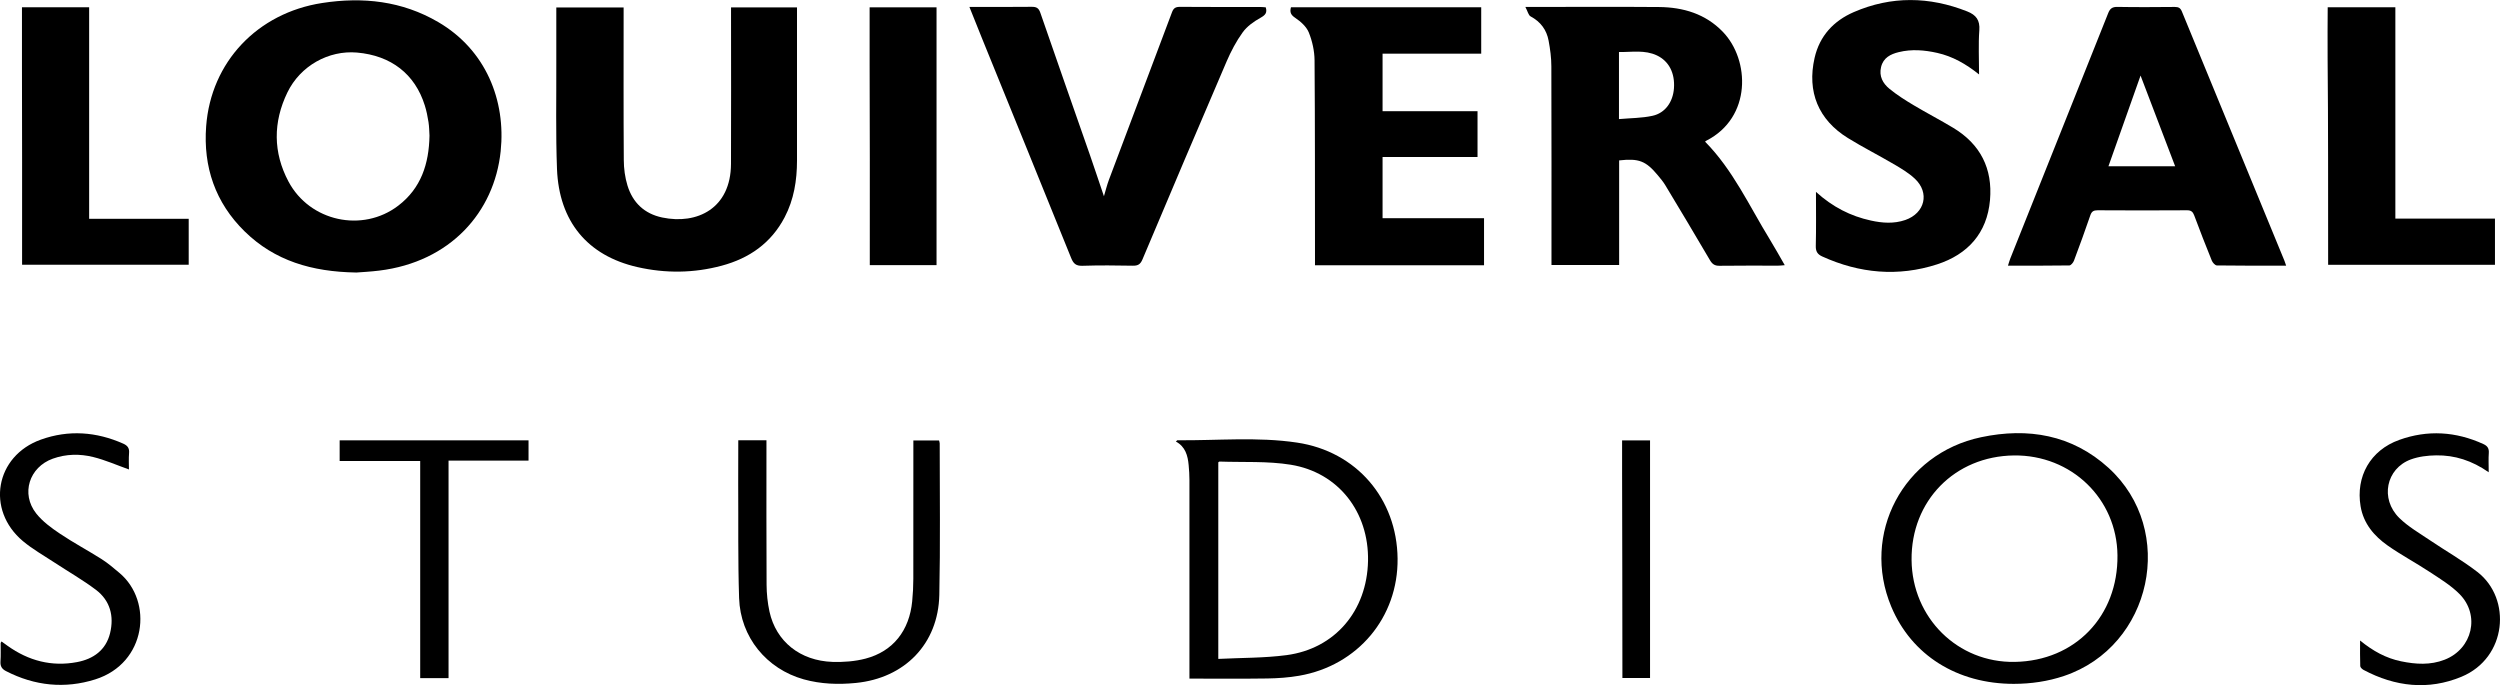<svg viewBox="0 0 576.03 157.88" xmlns="http://www.w3.org/2000/svg" id="Layer_2"><defs><style>.cls-1{fill:#000;stroke-width:0px;}</style></defs><g id="Layer_1-2"><path d="M82.02,62.79c-10.18-.17-18.73-2.7-25.64-9.46-6.79-6.65-9.58-14.89-8.88-24.24,1.11-14.82,11.82-26.1,26.74-28.4,9.38-1.45,18.4-.47,26.72,4.39,11,6.42,15.62,18.06,14.4,29.77-1.47,14.07-11.63,25.5-27.98,27.5-2.02.25-4.06.35-5.36.45ZM98.96,31.25c-.06-.94-.06-2.05-.23-3.13-.2-1.29-.46-2.58-.85-3.82-2.26-7.24-7.76-11.5-15.63-12.19-6.51-.56-13.05,3.03-16.04,9.21-3.3,6.82-3.31,13.81.27,20.53,4.9,9.19,17.05,11.82,25.27,5.55,5.25-4,7.1-9.63,7.21-16.16Z" class="cls-1"></path><path d="M351.46,1.6h2.03c9.59,0,19.19-.06,28.78.02,5.57.05,10.69,1.57,14.68,5.7,6.28,6.49,6.68,19.76-3.78,25.09-.13.06-.23.17-.3.23,6.44,6.53,10.18,14.81,14.87,22.45,1.17,1.91,2.26,3.88,3.49,6.01-.62.05-1.06.11-1.51.11-4.51,0-9.02-.03-13.52.03-1.1.02-1.67-.38-2.21-1.3-3.39-5.78-6.83-11.53-10.29-17.27-.48-.8-1.1-1.53-1.7-2.26-2.77-3.33-4.37-3.96-8.93-3.45v24.1h-15.59v-1.9c0-14.62.02-29.25-.03-43.87,0-1.97-.27-3.97-.63-5.91-.46-2.49-1.84-4.37-4.15-5.6-.5-.27-.67-1.16-1.2-2.17ZM373.03,27.44c2.71-.24,5.28-.22,7.73-.76,2.94-.64,4.72-3.21,4.94-6.34.25-3.51-1.16-6.25-3.91-7.56-2.83-1.34-5.79-.75-8.76-.79v15.45Z" class="cls-1"></path><path d="M143.69,1.72c0,.61,0,1.23,0,1.84,0,11.11-.04,22.22.04,33.32.01,1.96.27,4,.85,5.87,1.21,3.94,3.9,6.51,8.02,7.37,8.01,1.67,15.78-2.06,15.83-12.35.05-11.37.01-22.74.01-34.11,0-.62,0-1.24,0-1.96h15.2v1.67c0,11.21.01,22.43,0,33.64,0,4.55-.71,8.98-2.85,13.06-3.11,5.94-8.14,9.45-14.49,11.15-6.43,1.73-12.96,1.8-19.44.32-11.48-2.62-18.05-10.5-18.52-22.59-.31-8.11-.13-16.24-.16-24.36v-4.78c0-1.87,0-3.12,0-4.36V1.72h15.52Z" class="cls-1"></path><path d="M526.75,61.21c-5.49,0-10.72.03-15.95-.05-.41,0-.99-.65-1.18-1.13-1.4-3.44-2.74-6.9-4.04-10.38-.32-.84-.7-1.21-1.67-1.2-6.86.05-13.73.04-20.59,0-.92,0-1.37.25-1.68,1.15-1.2,3.51-2.47,7-3.78,10.48-.17.44-.69,1.07-1.05,1.08-4.65.07-9.29.05-14.15.05.22-.69.35-1.17.53-1.63,7.52-18.85,15.06-37.69,22.56-56.54.43-1.09.96-1.47,2.15-1.45,4.4.08,8.8.05,13.2.01.85,0,1.29.22,1.63,1.04,7.86,19.16,15.75,38.31,23.64,57.46.11.28.2.57.39,1.12ZM501.18,38.31c-2.75-7.21-5.42-14.21-7.97-20.9-2.37,6.71-4.87,13.75-7.4,20.9h15.36Z" class="cls-1"></path><path d="M291.63,1.69c-.38-.03-.79-.08-1.2-.08-6.18,0-12.37.02-18.55-.03-.99,0-1.47.27-1.83,1.22-4.83,12.88-9.7,25.75-14.54,38.63-.45,1.2-.75,2.46-1.15,3.79-1.1-3.23-2.14-6.38-3.23-9.52-3.81-10.92-7.65-21.82-11.42-32.75-.38-1.12-.92-1.39-2.01-1.38-4.71.06-9.42.02-14.34.02,1.03,2.58,1.99,4.99,2.97,7.4,6.83,16.82,13.68,33.62,20.48,50.46.52,1.28,1.1,1.84,2.59,1.79,3.87-.13,7.76-.09,11.63-.02,1.16.02,1.73-.32,2.2-1.43,6.42-15.23,12.87-30.45,19.4-45.64,1.01-2.34,2.22-4.65,3.71-6.71,1-1.38,2.55-2.48,4.06-3.32,1.11-.62,1.64-1.14,1.24-2.45Z" class="cls-1"></path><path d="M297.46,1.68h43.83v10.68h-22.73v13.26h21.88v10.55h-21.88v14.11h23.38v10.84h-38.95c0-.72,0-1.34,0-1.96-.02-15.09.02-30.19-.1-45.28-.02-2.15-.52-4.4-1.32-6.39-.54-1.33-1.85-2.52-3.1-3.35-1.03-.69-1.33-1.29-1.02-2.45Z" class="cls-1"></path><path d="M418.43,44.22c3.82,3.47,7.97,5.58,12.66,6.6,2.64.58,5.29.77,7.91-.13,4.53-1.57,5.68-6.28,2.19-9.53-1.43-1.34-3.18-2.37-4.89-3.37-3.47-2.04-7.08-3.86-10.51-5.98-6.82-4.21-9.46-10.66-7.69-18.46,1.16-5.09,4.4-8.56,9.05-10.57,8.64-3.74,17.38-3.6,26.12-.15,2.05.81,2.96,2.01,2.79,4.35-.24,3.27-.06,6.57-.06,10.17-3.05-2.44-6.11-4.17-9.63-4.96-2.94-.66-5.91-.91-8.87-.18-1.89.46-3.57,1.29-4.08,3.44-.51,2.11.42,3.77,1.92,5,1.73,1.42,3.64,2.63,5.57,3.78,3.01,1.8,6.13,3.41,9.13,5.22,6.27,3.77,9.11,9.4,8.48,16.64-.67,7.65-5.14,12.53-12.19,14.82-8.98,2.9-17.87,2.09-26.47-1.82-1.08-.49-1.51-1.15-1.48-2.41.1-4.03.04-8.06.04-12.45Z" class="cls-1"></path><path d="M536.43,61.01c0-.71,0-1.32,0-1.94-.02-15.19.03-30.39-.12-45.58-.02-2.23-.01-10.73.02-11.82h15.59v48.7h22.95v10.64h-38.43Z" class="cls-1"></path><path d="M20.55,50.42h22.93v10.58H5.09c0-.6,0-1.21,0-1.81,0-14.57.02-29.13-.03-43.7,0-1.92,0-12.9,0-13.81h15.48v48.73Z" class="cls-1"></path><path d="M464.02,157.57c-13.08,0-23.58-6.62-28.25-17.79-6.99-16.73,2.72-35.25,20.7-39.04,10.81-2.28,20.96-.58,29.37,7.07,15.79,14.38,10.01,41.11-10.24,47.93-3.76,1.27-7.63,1.82-11.58,1.83ZM464.05,104.94c-13.65.16-23.75,10.47-23.6,24.1.14,13.34,10.64,23.7,23.78,23.47,13.9-.24,23.81-10.52,23.66-24.55-.13-13.05-10.62-23.17-23.84-23.02Z" class="cls-1"></path><path d="M270.94,101.73c.25-.23.29-.29.32-.29,9.2.09,18.45-.83,27.6.54,13.71,2.04,23.01,12.95,23.16,26.72.15,13.53-9.16,24.66-22.68,27-2.41.42-4.89.59-7.33.63-5.91.09-11.82.03-17.95.03v-1.9c0-14.61,0-29.23,0-43.84,0-1.15-.07-2.3-.18-3.45-.2-2.2-.75-4.24-2.94-5.43ZM280.71,151.82c5.32-.27,10.58-.19,15.73-.87,11.18-1.49,18.54-10.23,18.77-21.71.22-11.25-6.8-20.37-17.8-22.16-5.38-.87-10.95-.53-16.44-.73-.08,0-.16.11-.26.18v45.3Z" class="cls-1"></path><path d="M200.41,61.08c0-.71,0-1.33,0-1.95,0-14.77.03-29.54-.04-44.31,0-2.07,0-11.97,0-13.13h15.42v59.4h-15.39Z" class="cls-1"></path><path d="M170.12,101.44h6.48c0,.6,0,1.21,0,1.81,0,10.48-.03,20.97.03,31.45.01,2.08.23,4.2.67,6.23,1.51,6.87,7.05,11.33,14.54,11.58,2.53.08,5.17-.12,7.6-.76,6.34-1.67,10.09-6.46,10.74-13.21.17-1.72.26-3.45.26-5.17.02-9.96.01-19.92.01-29.88,0-.63,0-1.25,0-2h5.92c.05.2.15.44.15.68,0,11.64.16,23.28-.09,34.91-.24,11.28-7.97,19.17-19.24,20.28-4.06.4-8.06.26-11.99-.83-8.58-2.4-14.6-9.72-14.9-18.7-.29-8.8-.15-17.61-.21-26.41,0-1.26.02-7.3.02-9.97Z" class="cls-1"></path><path d="M573.44,108.82c-3.88-2.71-7.84-3.96-12.13-3.9-1.95.03-4.01.27-5.83.94-5.71,2.11-7.13,9.08-2.66,13.48,2.06,2.02,4.66,3.51,7.08,5.15,3.63,2.46,7.48,4.63,10.94,7.31,7.92,6.14,6.83,19.76-3.68,24.13-7.63,3.17-15.27,2.31-22.56-1.57-.33-.18-.76-.57-.77-.88-.07-1.86-.04-3.72-.04-5.9,2.98,2.44,5.99,4.08,9.44,4.79,3.38.7,6.75.92,10.05-.37,6.41-2.49,8.25-10.3,3.39-15.16-2.01-2.01-4.52-3.53-6.92-5.11-3.14-2.07-6.49-3.85-9.57-6.01-3.15-2.21-5.6-5.08-6.27-9.06-1.15-6.86,2.22-12.9,8.9-15.3,6.53-2.35,13.06-1.95,19.4.96.94.43,1.31,1,1.24,2.05-.1,1.34-.02,2.69-.02,4.43Z" class="cls-1"></path><path d="M.38,147.82c.46.33.91.66,1.36.98,4.83,3.45,10.19,4.87,16.04,3.75,3.73-.71,6.62-2.75,7.58-6.65.96-3.93.03-7.51-3.26-10-3.04-2.29-6.37-4.19-9.56-6.29-2.44-1.61-5.03-3.06-7.26-4.93-8.57-7.19-6.38-19.63,4.15-23.39,6.37-2.28,12.76-1.82,18.96.93.98.44,1.44,1.01,1.35,2.14-.11,1.34-.03,2.69-.03,3.81-2.78-.99-5.45-2.18-8.25-2.87-3.07-.76-6.23-.71-9.28.38-5.45,1.95-7.43,8.09-3.83,12.64,1.46,1.84,3.48,3.32,5.45,4.64,3.12,2.1,6.46,3.87,9.64,5.89,1.45.92,2.77,2.06,4.09,3.17,7.81,6.55,6.24,20.79-5.58,24.52-7,2.21-13.96,1.5-20.57-1.91-.97-.5-1.34-1.14-1.27-2.22.1-1.41.03-2.83.04-4.24,0-.08.09-.16.2-.36Z" class="cls-1"></path><path d="M121.78,101.46v4.67h-18.43v50.12h-6.53v-50.03h-18.56v-4.76h43.52Z" class="cls-1"></path><path d="M373.82,156.22c0-.71,0-1.33,0-1.95-.02-15.09-.02-30.18-.07-45.28,0-2.79,0-4.56,0-7.51h6.44v54.74h-6.37Z" class="cls-1"></path></g></svg>